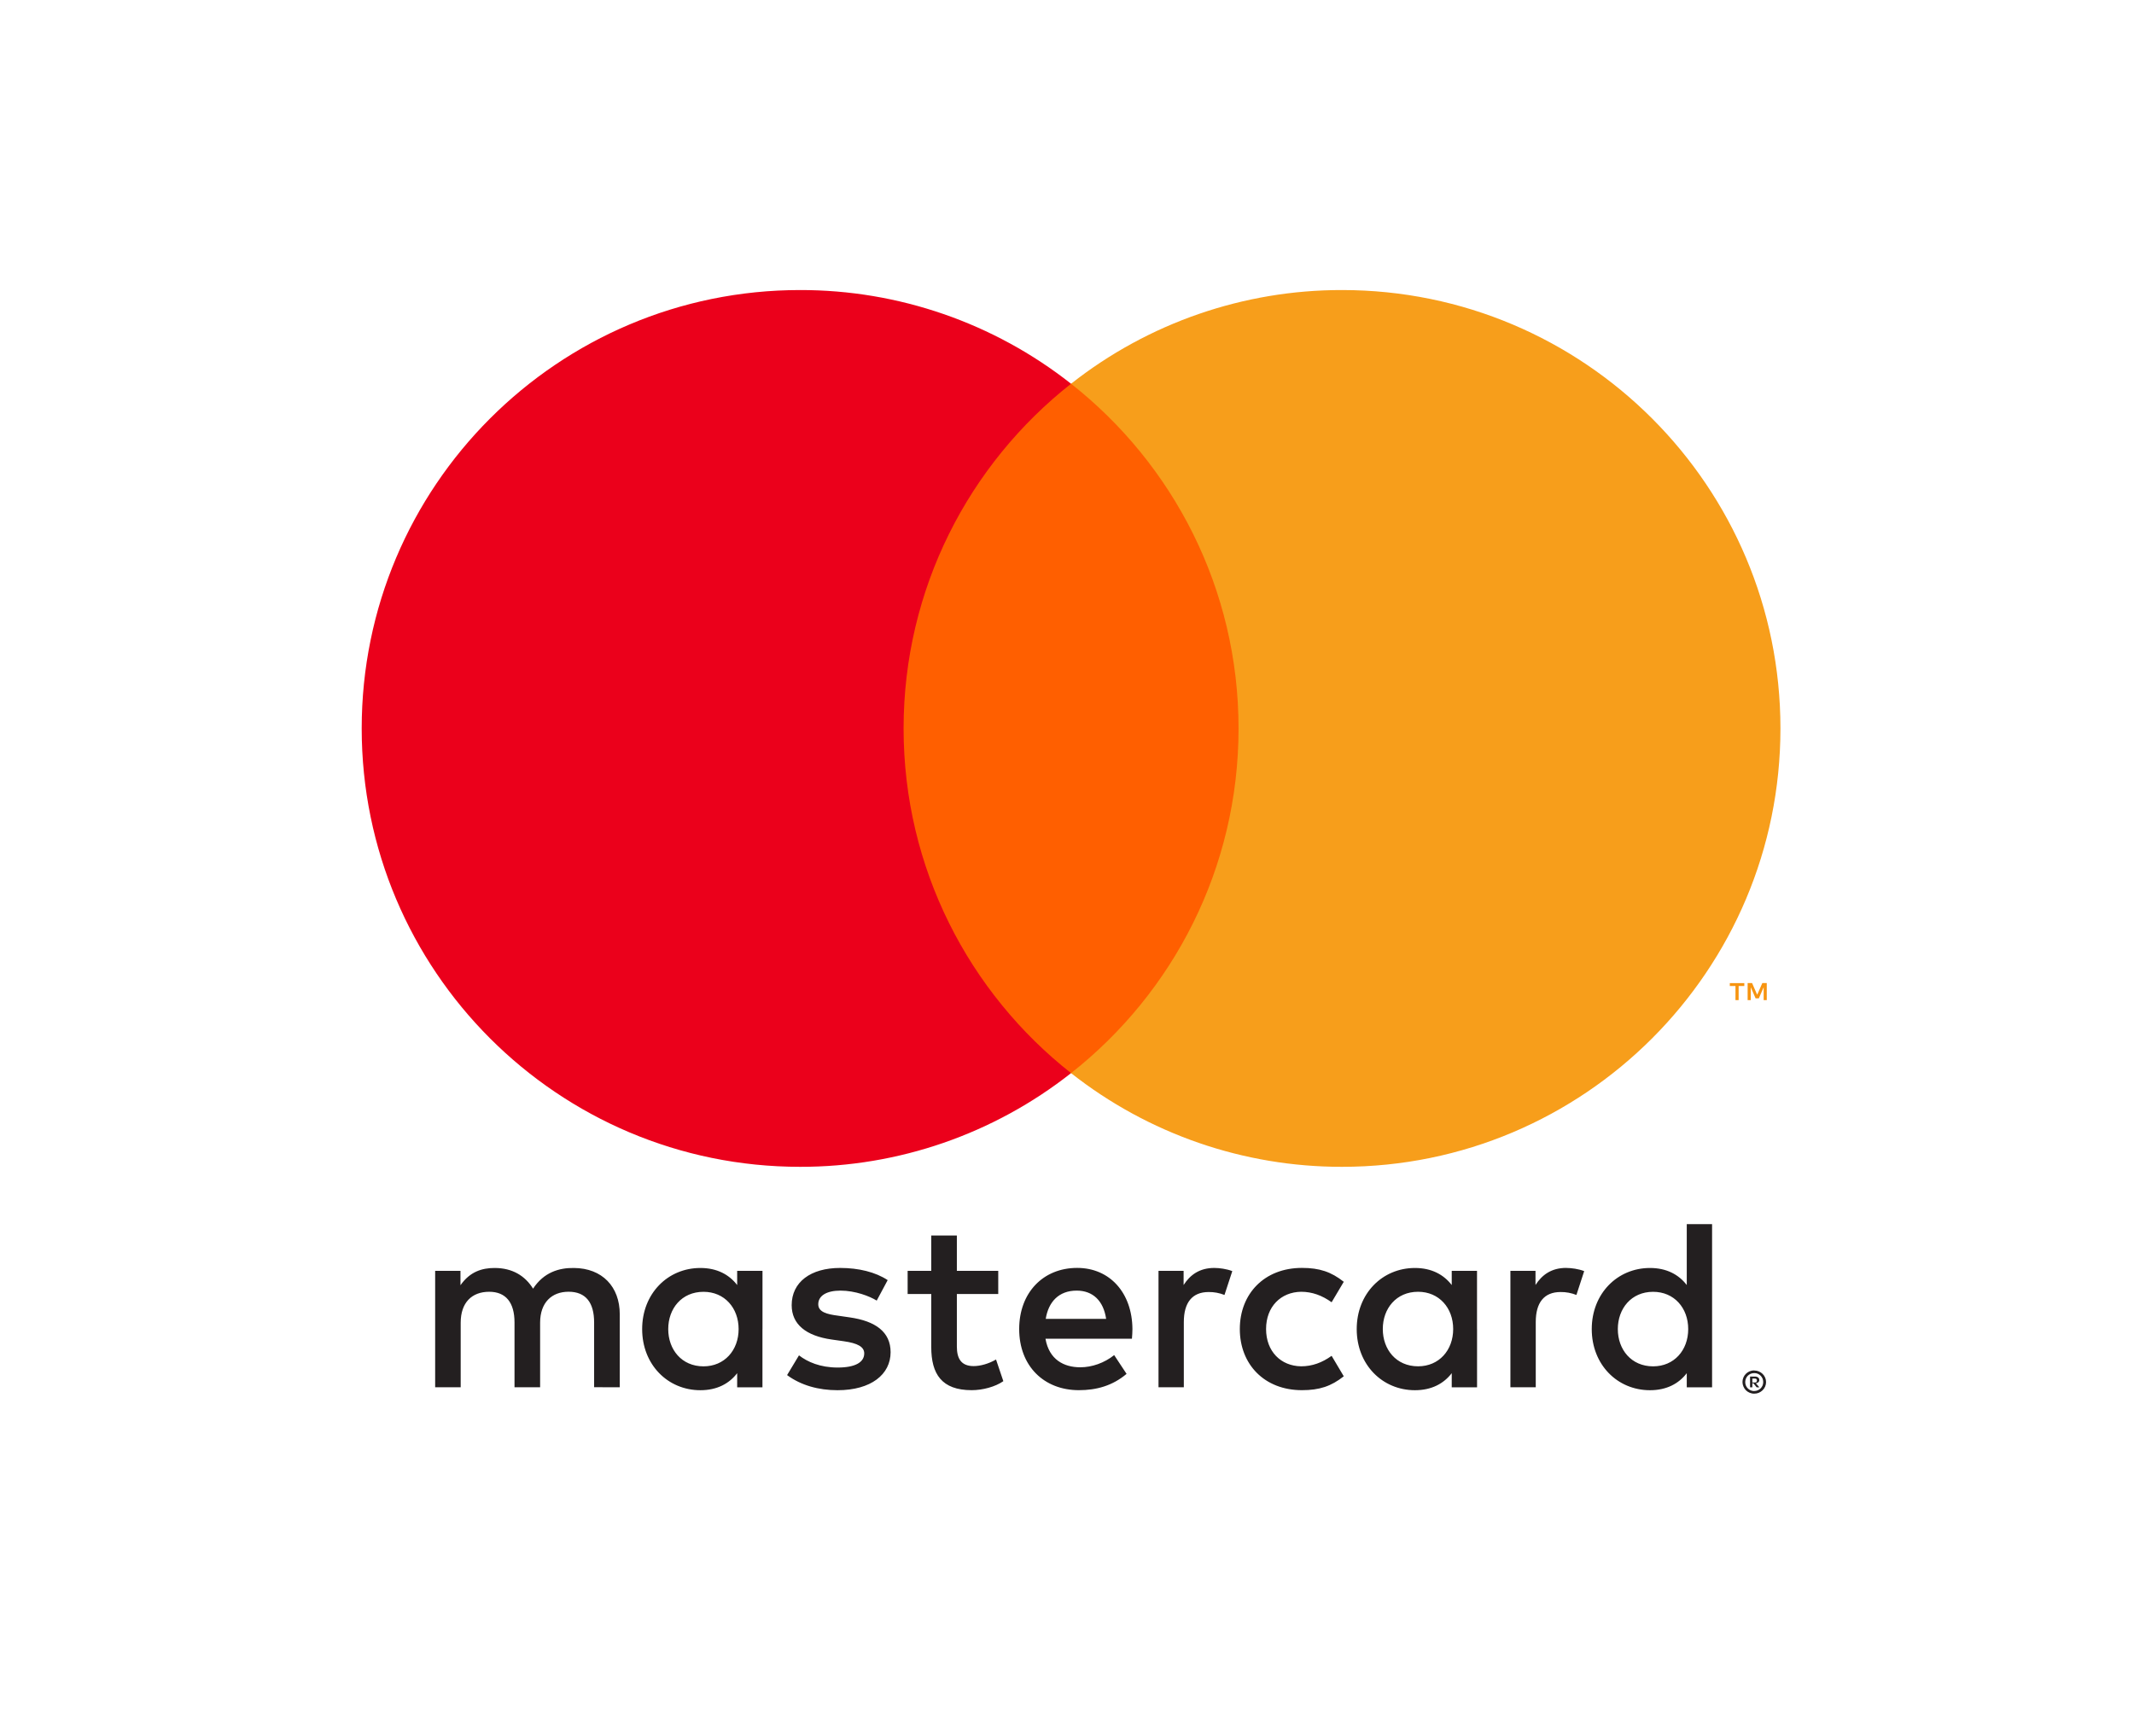 <?xml version="1.0" encoding="UTF-8"?>
<svg width="59px" height="48px" viewBox="0 0 59 48" version="1.1" xmlns="http://www.w3.org/2000/svg" xmlns:xlink="http://www.w3.org/1999/xlink">
    <!-- Generator: Sketch 56.2 (81672) - https://sketch.com -->
    <title>Mastercard_logo</title>
    <desc>Created with Sketch.</desc>
    <g id="Mastercard_logo" stroke="none" stroke-width="1" fill="none" fill-rule="evenodd">
        <g id="mastercard-2-copy" transform="translate(10, 8)" fill-rule="nonzero">
            <path d="M38.448,30.12 L38.448,30.227 L38.521,30.227 C38.534,30.228 38.548,30.223 38.56,30.214 C38.57,30.204 38.575,30.189 38.575,30.172 C38.575,30.156 38.57,30.141 38.56,30.132 C38.548,30.123 38.534,30.118 38.521,30.119 L38.448,30.119 L38.448,30.12 Z M38.521,30.064 C38.553,30.062 38.584,30.071 38.609,30.089 C38.63,30.106 38.641,30.132 38.64,30.159 C38.641,30.182 38.632,30.204 38.615,30.22 C38.596,30.237 38.571,30.247 38.545,30.249 L38.643,30.361 L38.568,30.361 L38.478,30.25 L38.448,30.25 L38.448,30.361 L38.385,30.361 L38.385,30.064 L38.522,30.064 L38.521,30.064 Z M38.502,30.463 C38.535,30.463 38.568,30.457 38.598,30.443 C38.627,30.431 38.654,30.413 38.677,30.39 C38.699,30.368 38.717,30.341 38.73,30.312 C38.755,30.25 38.755,30.18 38.73,30.118 C38.717,30.089 38.699,30.062 38.677,30.039 C38.654,30.017 38.627,29.999 38.598,29.986 C38.568,29.974 38.535,29.967 38.502,29.968 C38.468,29.967 38.435,29.974 38.404,29.986 C38.374,29.999 38.347,30.017 38.324,30.039 C38.253,30.112 38.232,30.22 38.271,30.314 C38.283,30.343 38.301,30.37 38.324,30.392 C38.347,30.415 38.374,30.433 38.404,30.445 C38.435,30.459 38.468,30.465 38.502,30.465 L38.502,30.463 Z M38.502,29.896 C38.588,29.896 38.671,29.93 38.732,29.99 C38.762,30.019 38.786,30.054 38.802,30.092 C38.836,30.171 38.836,30.261 38.802,30.34 C38.785,30.378 38.762,30.413 38.732,30.442 C38.702,30.471 38.667,30.494 38.629,30.511 C38.589,30.528 38.546,30.536 38.502,30.536 C38.458,30.537 38.414,30.528 38.373,30.511 C38.335,30.495 38.299,30.471 38.269,30.442 C38.24,30.412 38.217,30.376 38.201,30.337 C38.167,30.258 38.167,30.168 38.201,30.089 C38.217,30.051 38.24,30.016 38.27,29.987 C38.3,29.957 38.335,29.934 38.374,29.918 C38.415,29.901 38.459,29.893 38.503,29.893 L38.502,29.896 Z M8.475,28.751 C8.475,28.185 8.845,27.72 9.451,27.72 C10.03,27.72 10.421,28.165 10.421,28.751 C10.421,29.336 10.03,29.781 9.451,29.781 C8.845,29.781 8.475,29.316 8.475,28.751 L8.475,28.751 Z M11.081,28.751 L11.081,27.141 L10.381,27.141 L10.381,27.533 C10.159,27.243 9.822,27.061 9.364,27.061 C8.462,27.061 7.754,27.769 7.754,28.751 C7.754,29.734 8.462,30.441 9.364,30.441 C9.822,30.441 10.159,30.26 10.381,29.97 L10.381,30.361 L11.08,30.361 L11.08,28.751 L11.081,28.751 Z M34.729,28.751 C34.729,28.185 35.1,27.72 35.705,27.72 C36.285,27.72 36.675,28.165 36.675,28.751 C36.675,29.336 36.285,29.781 35.705,29.781 C35.1,29.781 34.729,29.316 34.729,28.751 L34.729,28.751 Z M37.335,28.751 L37.335,25.848 L36.635,25.848 L36.635,27.533 C36.413,27.243 36.076,27.061 35.618,27.061 C34.716,27.061 34.008,27.769 34.008,28.751 C34.008,29.734 34.716,30.441 35.618,30.441 C36.076,30.441 36.413,30.26 36.635,29.97 L36.635,30.361 L37.335,30.361 L37.335,28.751 Z M19.767,27.687 C20.218,27.687 20.508,27.97 20.582,28.468 L18.912,28.468 C18.986,28.003 19.269,27.687 19.767,27.687 L19.767,27.687 Z M19.781,27.059 C18.838,27.059 18.178,27.746 18.178,28.75 C18.178,29.773 18.864,30.44 19.828,30.44 C20.313,30.44 20.757,30.319 21.147,29.989 L20.804,29.47 C20.535,29.686 20.191,29.807 19.868,29.807 C19.417,29.807 19.006,29.598 18.905,29.018 L21.295,29.018 C21.302,28.931 21.309,28.843 21.309,28.749 C21.302,27.746 20.682,27.059 19.781,27.059 L19.781,27.059 Z M28.231,28.749 C28.231,28.184 28.601,27.719 29.207,27.719 C29.786,27.719 30.177,28.164 30.177,28.749 C30.177,29.335 29.786,29.78 29.207,29.78 C28.601,29.78 28.231,29.315 28.231,28.749 L28.231,28.749 Z M30.836,28.749 L30.836,27.141 L30.137,27.141 L30.137,27.533 C29.914,27.243 29.578,27.061 29.12,27.061 C28.218,27.061 27.51,27.769 27.51,28.751 C27.51,29.734 28.218,30.441 29.12,30.441 C29.578,30.441 29.914,30.26 30.137,29.97 L30.137,30.361 L30.837,30.361 L30.837,28.751 L30.836,28.749 Z M24.278,28.749 C24.278,29.726 24.958,30.44 25.995,30.44 C26.48,30.44 26.803,30.332 27.152,30.056 L26.816,29.49 C26.554,29.679 26.278,29.78 25.973,29.78 C25.414,29.773 25.004,29.369 25.004,28.749 C25.004,28.13 25.414,27.726 25.973,27.719 C26.277,27.719 26.553,27.82 26.816,28.009 L27.152,27.443 C26.803,27.167 26.48,27.059 25.995,27.059 C24.958,27.059 24.278,27.773 24.278,28.749 L24.278,28.749 Z M33.301,27.059 C32.897,27.059 32.634,27.248 32.453,27.531 L32.453,27.141 L31.759,27.141 L31.759,30.359 L32.46,30.359 L32.46,28.555 C32.46,28.022 32.688,27.726 33.146,27.726 C33.296,27.724 33.445,27.752 33.584,27.807 L33.799,27.148 C33.644,27.087 33.442,27.06 33.301,27.06 L33.301,27.059 Z M14.541,27.396 C14.204,27.174 13.74,27.06 13.228,27.06 C12.413,27.06 11.888,27.451 11.888,28.09 C11.888,28.615 12.279,28.939 12.998,29.04 L13.329,29.087 C13.713,29.141 13.894,29.242 13.894,29.423 C13.894,29.672 13.639,29.814 13.16,29.814 C12.676,29.814 12.326,29.659 12.09,29.477 L11.761,30.023 C12.145,30.306 12.63,30.441 13.155,30.441 C14.084,30.441 14.623,30.003 14.623,29.39 C14.623,28.825 14.199,28.529 13.498,28.428 L13.168,28.38 C12.865,28.341 12.623,28.28 12.623,28.064 C12.623,27.829 12.852,27.687 13.236,27.687 C13.646,27.687 14.044,27.842 14.239,27.963 L14.542,27.397 L14.541,27.396 Z M23.571,27.06 C23.168,27.06 22.905,27.249 22.724,27.532 L22.724,27.141 L22.03,27.141 L22.03,30.359 L22.73,30.359 L22.73,28.555 C22.73,28.022 22.959,27.726 23.416,27.726 C23.566,27.724 23.715,27.752 23.854,27.807 L24.07,27.148 C23.915,27.087 23.713,27.06 23.571,27.06 L23.571,27.06 Z M17.599,27.141 L16.455,27.141 L16.455,26.164 L15.747,26.164 L15.747,27.141 L15.094,27.141 L15.094,27.78 L15.747,27.78 L15.747,29.248 C15.747,29.995 16.037,30.44 16.865,30.44 C17.169,30.44 17.518,30.346 17.74,30.191 L17.538,29.592 C17.329,29.713 17.1,29.774 16.918,29.774 C16.569,29.774 16.455,29.558 16.455,29.235 L16.455,27.781 L17.599,27.781 L17.599,27.141 Z M7.135,30.36 L7.135,28.34 C7.135,27.579 6.65,27.067 5.869,27.061 C5.458,27.054 5.034,27.181 4.738,27.633 C4.516,27.276 4.166,27.061 3.674,27.061 C3.33,27.061 2.994,27.161 2.731,27.538 L2.731,27.141 L2.031,27.141 L2.031,30.359 L2.737,30.359 L2.737,28.574 C2.737,28.016 3.047,27.719 3.525,27.719 C3.99,27.719 4.225,28.022 4.225,28.567 L4.225,30.359 L4.933,30.359 L4.933,28.574 C4.933,28.015 5.256,27.718 5.72,27.718 C6.198,27.718 6.426,28.021 6.426,28.567 L6.426,30.358 L7.135,30.36 Z" id="Shape" fill="#231F20"></path>
            <path d="M38.847,19.654 L38.847,19.183 L38.724,19.183 L38.582,19.506 L38.441,19.183 L38.318,19.183 L38.318,19.654 L38.405,19.654 L38.405,19.299 L38.538,19.605 L38.628,19.605 L38.761,19.298 L38.761,19.654 L38.847,19.654 L38.847,19.654 Z M38.069,19.654 L38.069,19.264 L38.226,19.264 L38.226,19.184 L37.825,19.184 L37.825,19.264 L37.982,19.264 L37.982,19.654 L38.068,19.654 L38.069,19.654 Z" id="Shape" fill="#F79410"></path>
            <polygon id="Path" fill="#FF5F00" points="24.916 21.672 14.31 21.672 14.31 2.611 24.916 2.611"></polygon>
            <path d="M14.982,12.142 C14.982,8.276 16.793,4.831 19.612,2.611 C17.478,0.929 14.838,0.016 12.121,0.02 C5.427,0.02 0,5.447 0,12.142 C0,18.837 5.427,24.264 12.121,24.264 C14.838,24.269 17.478,23.355 19.612,21.673 C16.793,19.453 14.982,16.009 14.982,12.142" id="Path" fill="#EB001B"></path>
            <path d="M39.225,12.142 C39.225,18.837 33.799,24.264 27.104,24.264 C24.387,24.268 21.747,23.355 19.612,21.673 C22.432,19.453 24.243,16.009 24.243,12.142 C24.243,8.275 22.432,4.831 19.612,2.611 C21.747,0.929 24.386,0.016 27.104,0.02 C33.799,0.02 39.225,5.447 39.225,12.142" id="Path" fill="#F79E1B"></path>
        </g>
    </g>
</svg>